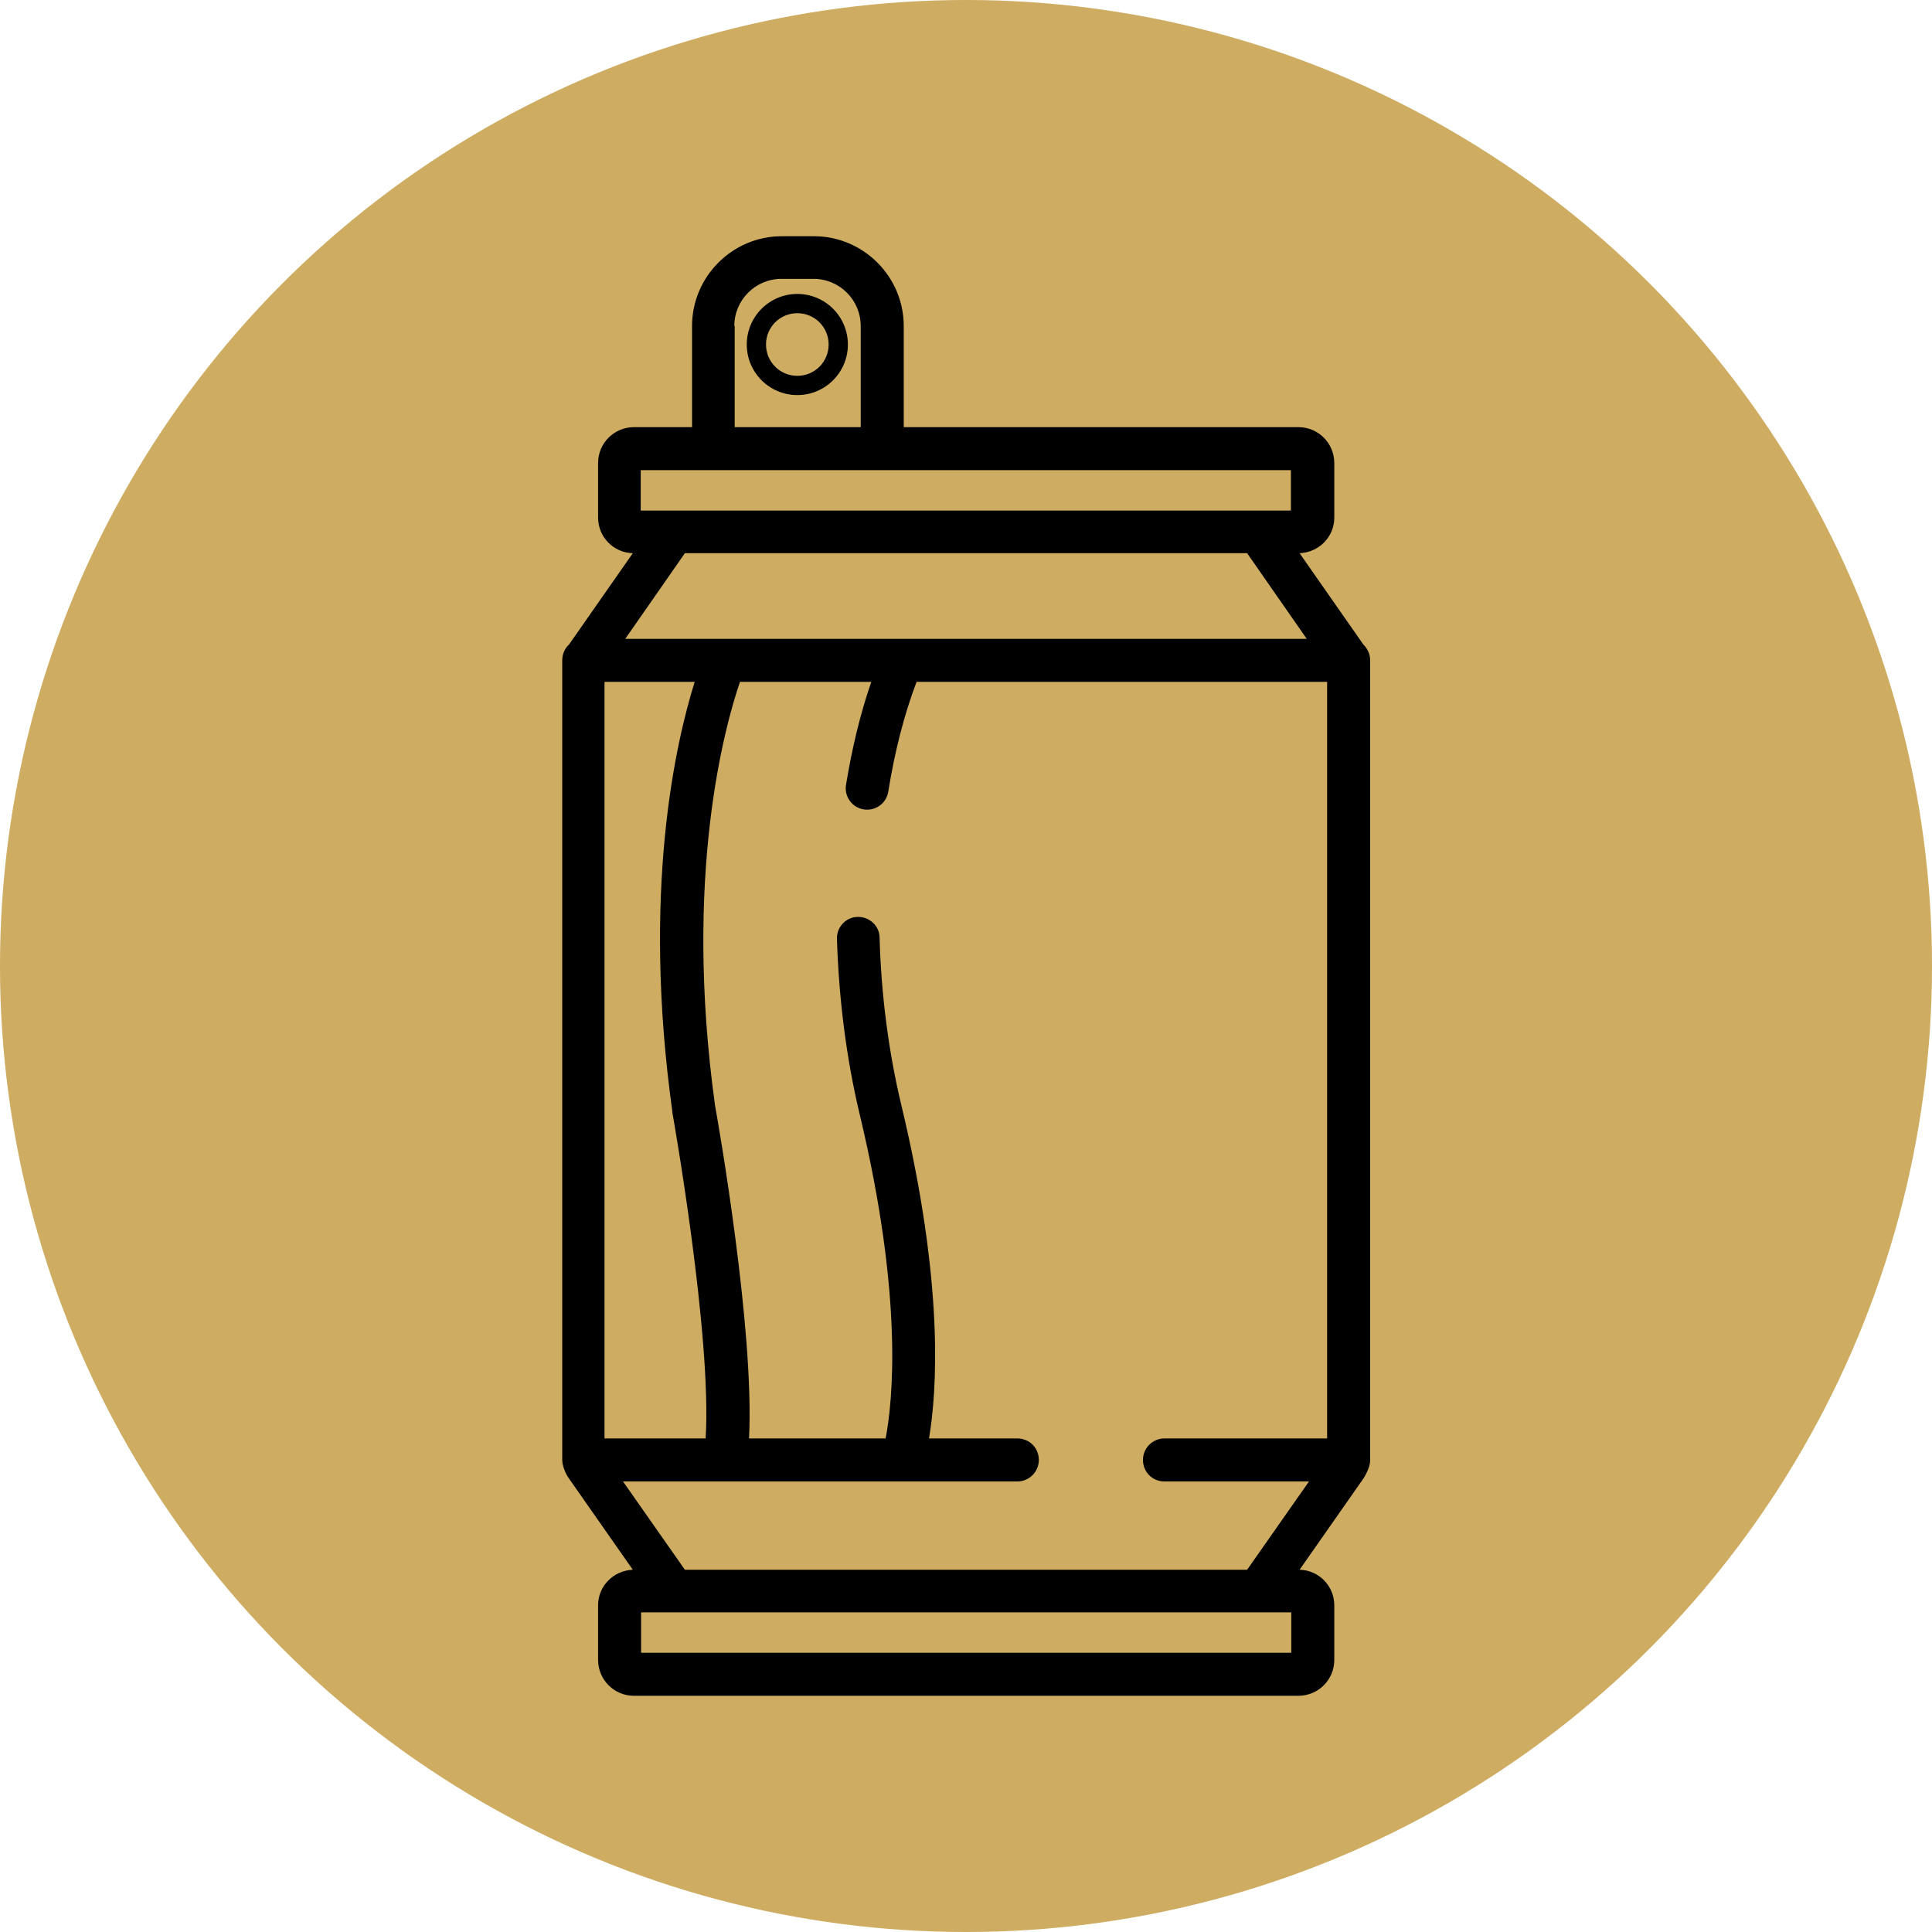 <?xml version="1.0" encoding="UTF-8"?>
<svg id="Capa_1" data-name="Capa 1" xmlns="http://www.w3.org/2000/svg" version="1.1" viewBox="0 0 512 512">
  <defs>
    <style>
      .cls-1 {
        fill: #000;
      }

      .cls-1, .cls-2 {
        stroke-width: 0px;
      }

      .cls-2 {
        fill: #ceac61;
      }
    </style>
  </defs>
  <circle class="cls-2" cx="256" cy="256" r="256"/>
  <g>
    <path class="cls-1" d="M363.1,175c0-1.7-.7-3.1-1.8-4.2l-16.9-24.2c5.1-.2,9.2-4.3,9.2-9.4v-14.5c0-5.2-4.2-9.5-9.5-9.5h-104.6v-26.8c0-13.1-10.7-23.8-23.8-23.8h-8.5c-13.1,0-23.8,10.7-23.8,23.8v26.8h-15.4c-5.2,0-9.5,4.2-9.5,9.5v14.5c0,5.1,4.1,9.3,9.2,9.4l-16.9,24.2c-1.1,1-1.8,2.5-1.8,4.2s0,.4,0,.7c0,.3,0,.6,0,.9v209.6c0,.1,0,.3,0,.4,0,.1,0,.2,0,.3,0,.8.2,1.6.5,2.4.3.9.7,1.7,1.2,2.4l17,24.3c-5.1.2-9.2,4.3-9.2,9.4v14.5c0,5.2,4.2,9.5,9.5,9.5h176.1c5.2,0,9.5-4.2,9.5-9.5v-14.5c0-5.1-4.1-9.3-9.2-9.4l17-24.3c.5-.8.9-1.6,1.2-2.4.3-.7.5-1.5.5-2.4s0-.2,0-.3c0-.1,0-.3,0-.4v-209.6c0-.3,0-.6,0-.9,0-.2,0-.4,0-.7ZM308.6,381.2c-3.1,0-5.7,2.5-5.7,5.7s2.5,5.7,5.7,5.7h38.3l-16.4,23.4h-149l-16.4-23.4h104.5c3.1,0,5.7-2.5,5.7-5.7s-2.5-5.7-5.7-5.7h-23.4c2.1-12.5,4.1-40.8-7.4-88.6-3.3-13.8-5.3-29.1-5.7-44.1,0-3.1-2.7-5.6-5.8-5.5-3.1,0-5.6,2.7-5.5,5.8.5,16,2.5,31.7,6,46.4,11.8,49.2,8.7,76.6,6.9,86h-36.2c1.5-28.8-8.3-84.4-9-88.2-8.5-61.2,2.7-100.9,6.6-112.3h34.8c-2.9,8.4-5.1,17.5-6.7,27.3-.5,3.1,1.6,6,4.7,6.5,3.1.5,6-1.6,6.5-4.7,1.7-10.6,4.2-20.4,7.5-29.1h108.8v200.5h-43.1ZM239.1,169.3h-73.4l15.8-22.7h149l15.8,22.7h-107.3ZM184.1,180.7c-5,16-14.1,55.3-5.9,114,0,0,0,.1,0,.2.1.6,10.5,59.1,8.8,86.3h-26.8v-200.5h23.8ZM194.6,86.4c0-6.9,5.6-12.5,12.5-12.5h8.5c6.9,0,12.5,5.6,12.5,12.5v26.8h-33.4v-26.8h0ZM169.8,124.6h172.3v10.7h-172.3v-10.7ZM342.2,438h-172.3v-10.7h172.3v10.7h0Z"/>
    <path class="cls-1" d="M211.3,77.9c-7.4,0-13.4,6-13.4,13.4s6,13.4,13.4,13.4,13.4-6,13.4-13.4-6-13.4-13.4-13.4ZM211.3,99.6c-4.6,0-8.3-3.7-8.3-8.3s3.7-8.3,8.3-8.3,8.3,3.7,8.3,8.3c0,4.6-3.7,8.3-8.3,8.3Z"/>
  </g>
</svg>